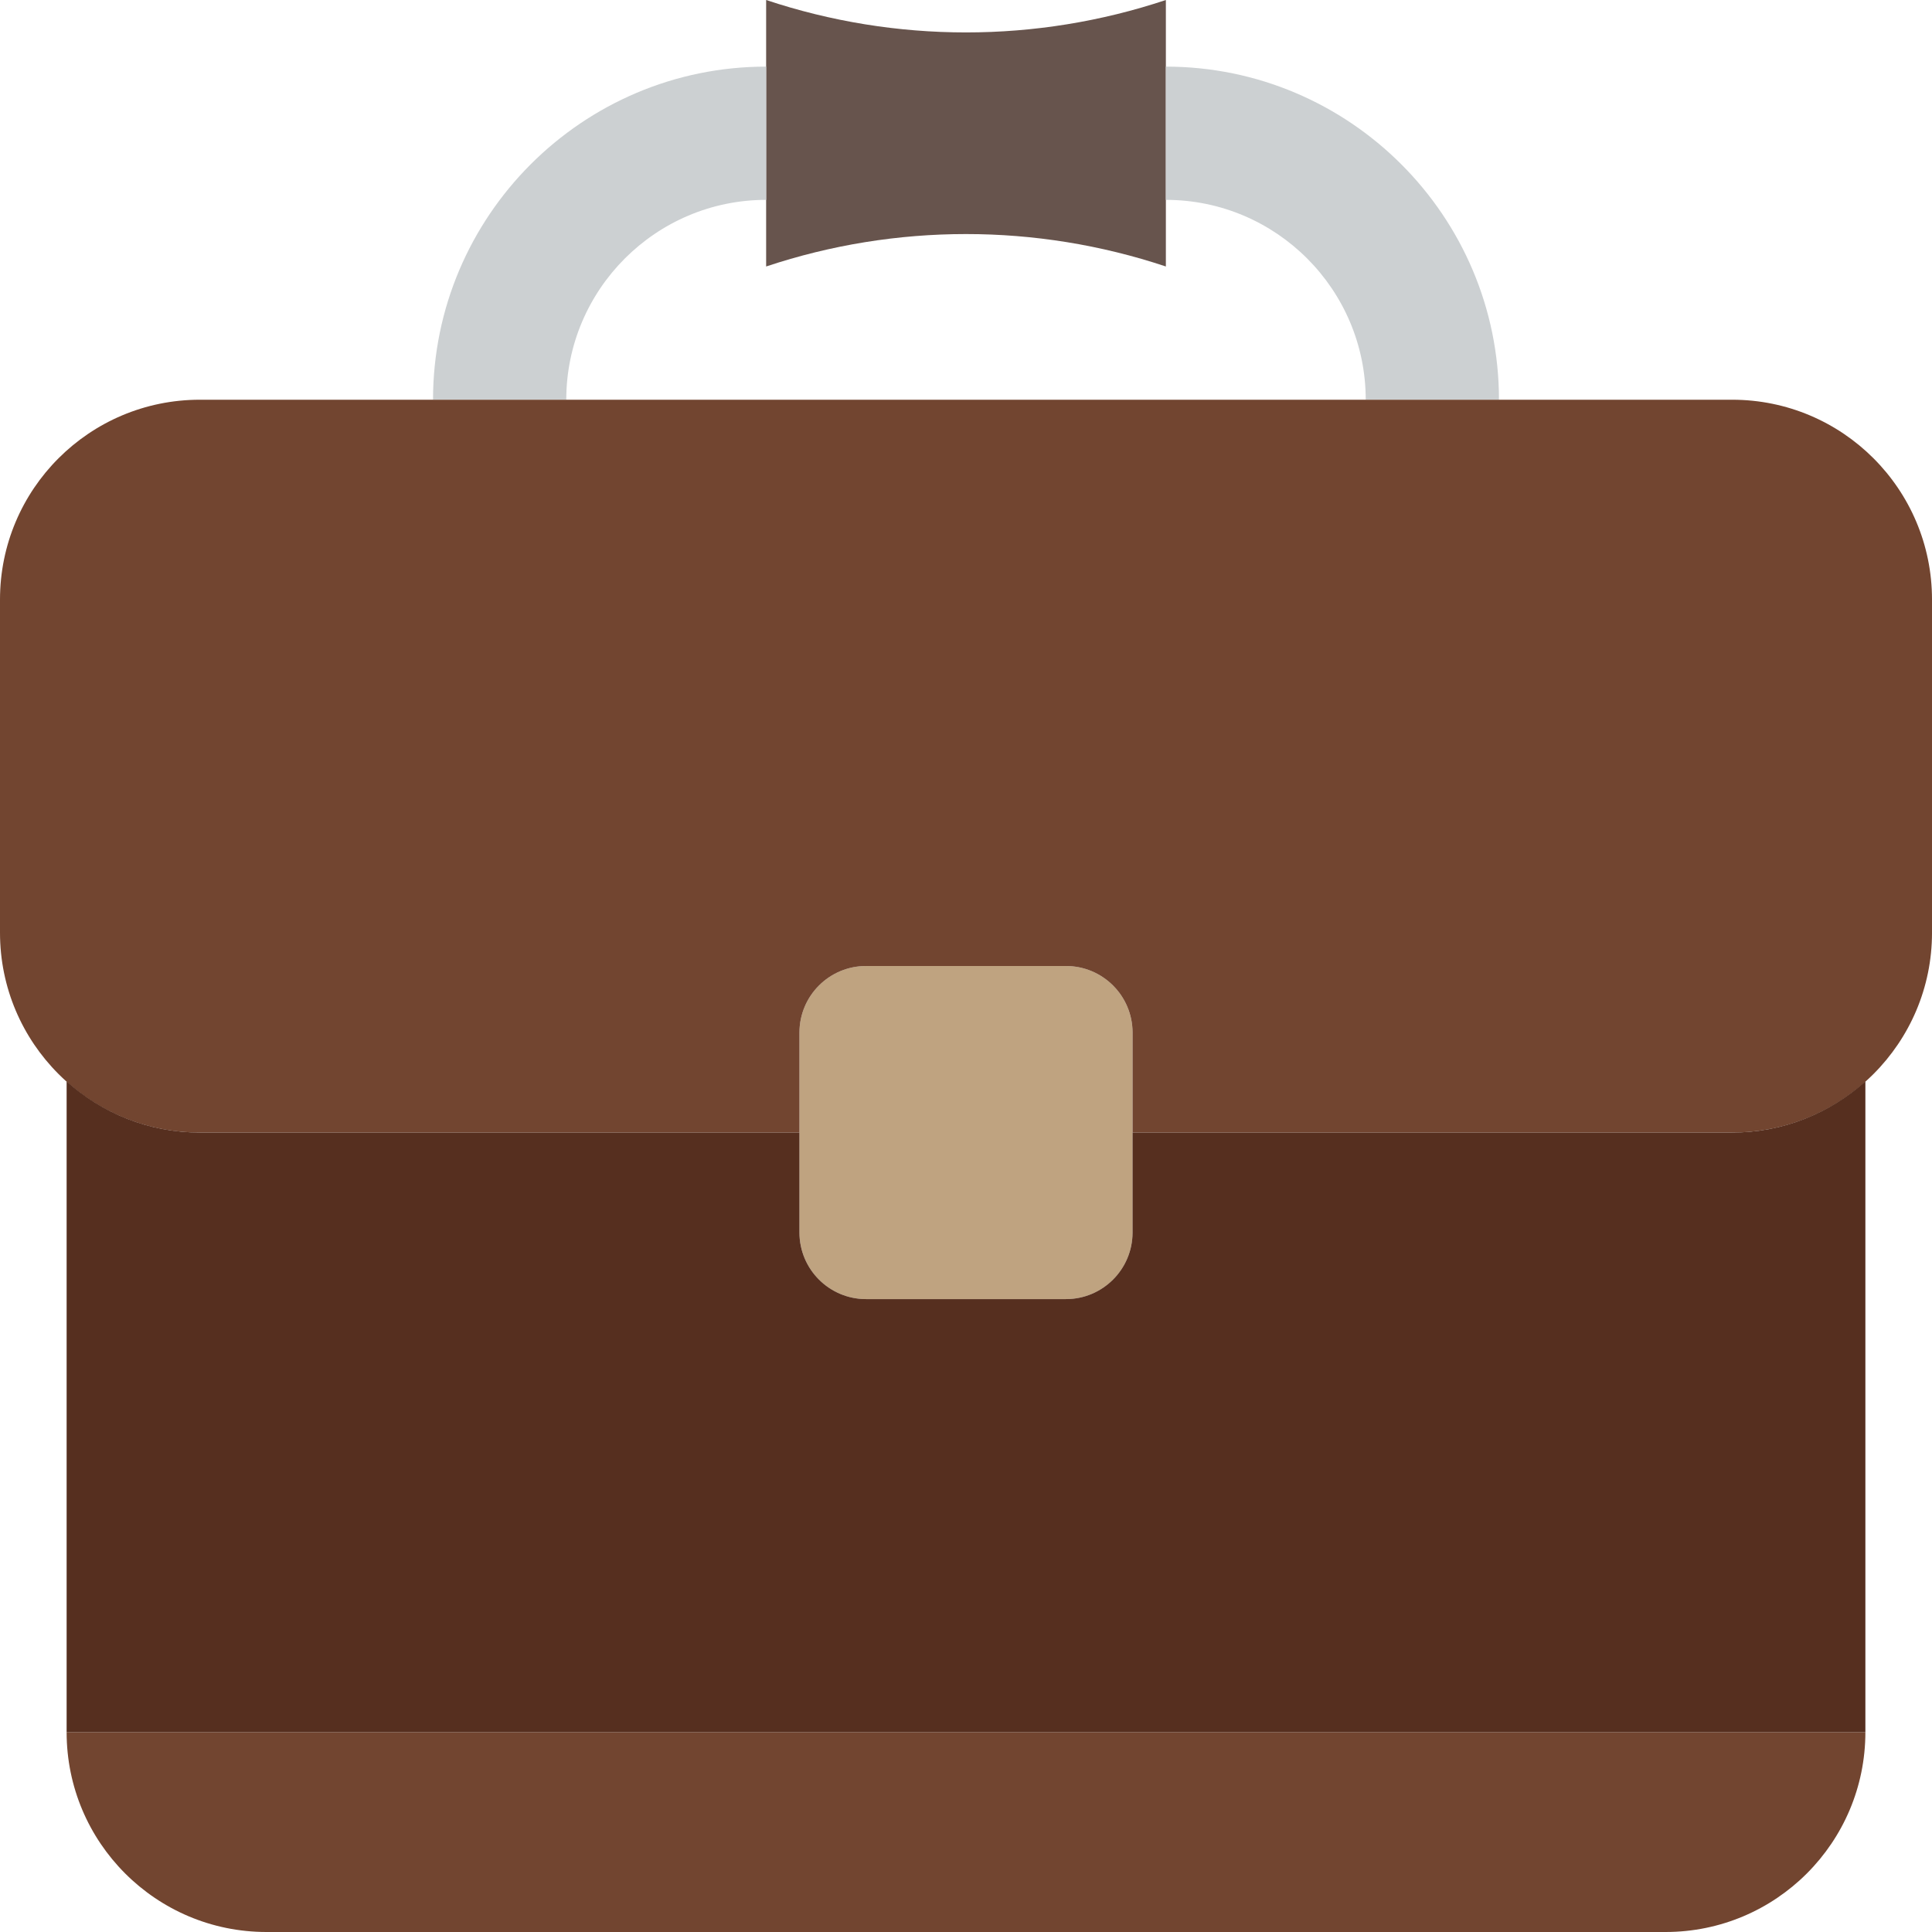 <?xml version="1.0" encoding="iso-8859-1"?>
<!-- Uploaded to: SVG Repo, www.svgrepo.com, Generator: SVG Repo Mixer Tools -->
<svg height="800px" width="800px" version="1.1" id="Layer_1" xmlns="http://www.w3.org/2000/svg" xmlns:xlink="http://www.w3.org/1999/xlink" 
	 viewBox="0 0 512 512" xml:space="preserve">
<g>
	<path style="fill:#67544D;" d="M308.966,70.621L308.966,70.621c-34.383-11.458-71.548-11.458-105.931,0V0
		c34.383,11.458,71.548,11.458,105.931,0V70.621z"/>
	<g>
		<path style="fill:#CCD0D2;" d="M150.069,105.931h-35.31c0-48.675,39.601-88.276,88.276-88.276v35.31
			C173.824,52.966,150.069,76.721,150.069,105.931"/>
		<path style="fill:#CCD0D2;" d="M308.966,52.966v-35.31c48.675,0,88.276,39.601,88.276,88.276h-35.31
			C361.931,76.721,338.176,52.966,308.966,52.966"/>
	</g>
	<path style="fill:#BFA380;" d="M282.483,344.276h-52.966c-9.754,0-17.655-7.901-17.655-17.655v-52.966
		c0-9.754,7.901-17.655,17.655-17.655h52.966c9.754,0,17.655,7.901,17.655,17.655v52.966
		C300.138,336.375,292.237,344.276,282.483,344.276"/>
	<g>
		<path style="fill:#724530;" d="M70.621,512h370.759c29.255,0,52.966-23.711,52.966-52.966H17.655
			C17.655,488.289,41.366,512,70.621,512"/>
		<path style="fill:#724530;" d="M459.034,105.931H52.966C23.711,105.931,0,129.642,0,158.897v88.276
			c0,29.255,23.711,52.966,52.966,52.966h158.897v-26.483c0-9.754,7.901-17.655,17.655-17.655h52.966
			c9.754,0,17.655,7.901,17.655,17.655v26.483h158.897c29.255,0,52.966-23.711,52.966-52.966v-88.276
			C512,129.642,488.289,105.931,459.034,105.931"/>
	</g>
	<path style="fill:#562F1F;" d="M494.345,459.034V286.57c-9.375,8.413-21.725,13.568-35.31,13.568H300.138v26.483
		c0,9.746-7.901,17.655-17.655,17.655h-52.966c-9.754,0-17.655-7.91-17.655-17.655v-26.483H52.966
		c-13.586,0-25.935-5.155-35.31-13.568v172.465H494.345z"/>
</g>
</svg>